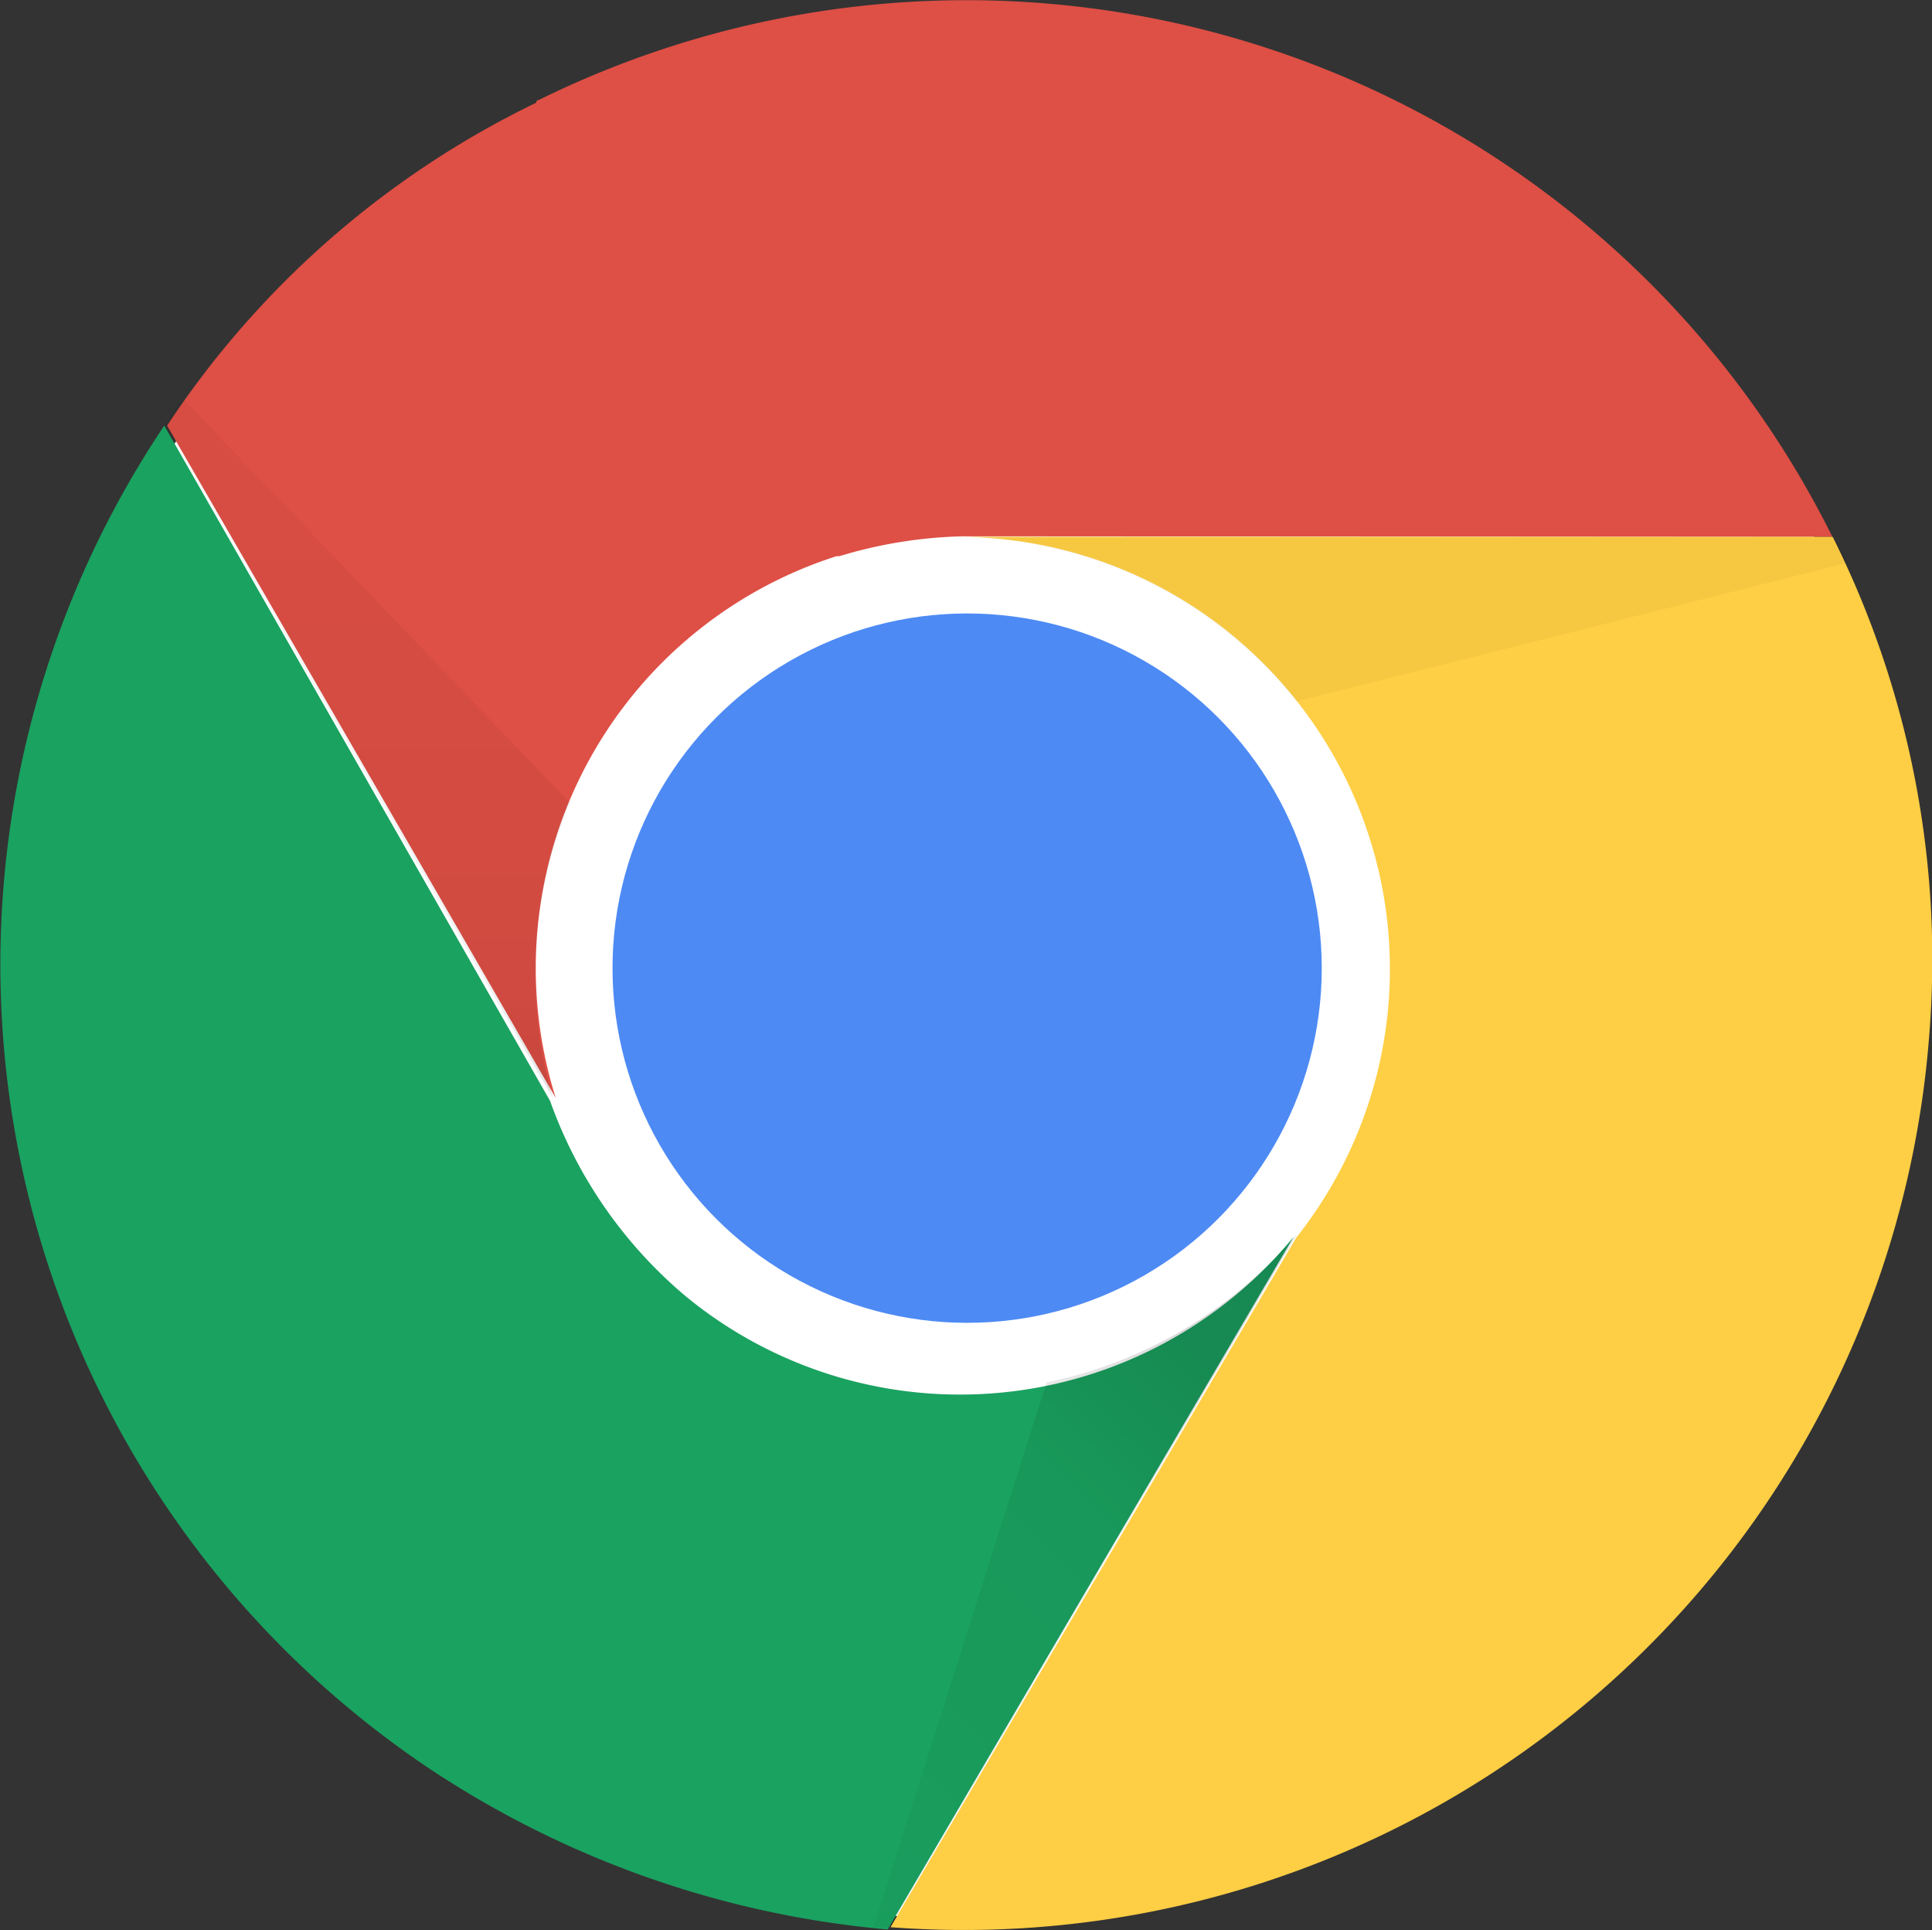 <?xml version="1.0" encoding="UTF-8"?> <svg xmlns="http://www.w3.org/2000/svg" xmlns:xlink="http://www.w3.org/1999/xlink" viewBox="0 0 68.1 68.02"><rect x="0" y="0" width="68.1" height="68.02" fill="#333333" stroke="none"/> <defs> <style>.cls-1{fill:#fff;}.cls-2{fill:#4d8af4;}.cls-3{fill:#de4f45;}.cls-4{fill:#1aa260;}.cls-5{fill:#fece44;}.cls-6{fill:url(#linear-gradient);}.cls-7{fill:url(#linear-gradient-2);}.cls-8{fill:url(#linear-gradient-3);}</style> <linearGradient id="linear-gradient" x1="-1104.17" y1="-1263.63" x2="-1104.17" y2="-1257.37" gradientTransform="matrix(3.89, 0, 0, -3.89, 4308.17, -4873.33)" gradientUnits="userSpaceOnUse"> <stop offset="0" stop-opacity="0.15"></stop> <stop offset="0.3" stop-opacity="0.06"></stop> <stop offset="1" stop-opacity="0.03"></stop> </linearGradient> <linearGradient id="linear-gradient-2" x1="-1096.27" y1="-1265.28" x2="-1100.58" y2="-1269.67" xlink:href="#linear-gradient"></linearGradient> <linearGradient id="linear-gradient-3" x1="-1095.71" y1="-1266.94" x2="-1095.08" y2="-1260.75" xlink:href="#linear-gradient"></linearGradient> </defs> <g id="Layer_2" data-name="Layer 2"> <g id="Layer_1-2" data-name="Layer 1"> <circle class="cls-1" cx="34.09" cy="34.12" r="33.5"></circle> <circle class="cls-2" cx="34.09" cy="34.12" r="12.5"></circle> <path class="cls-3" d="M64.59,18.92A34.08,34.08,0,0,0,19,3.52a.1.1,0,0,0-.1.1A32.59,32.59,0,0,0,5.89,15l13.7,23.7a15.24,15.24,0,0,1,9.9-19.1h.1a16.19,16.19,0,0,1,4.4-.7"></path> <path class="cls-4" d="M5.79,15a34.11,34.11,0,0,0,9.3,47.3A34.69,34.69,0,0,0,31.29,68l14.3-24.4a15.22,15.22,0,0,1-21.4,2.1,16,16,0,0,1-4.8-6.9"></path> <path class="cls-5" d="M31.39,67.92A34.13,34.13,0,0,0,68,36.52a33.32,33.32,0,0,0-3.4-17.6H33.79a15.23,15.23,0,0,1,11.9,24.7"></path> <path class="cls-6" d="M5.79,15l13.7,23.7a15.51,15.51,0,0,1,.6-10.4L6.39,14"></path> <path class="cls-7" d="M31.39,67.92l14.3-24.4a15.69,15.69,0,0,1-8.8,5.2l-6.1,19.2"></path> <path class="cls-8" d="M64.59,18.92H33.79a15.42,15.42,0,0,1,11.9,5.8l19.5-4.9"></path> </g> </g> </svg> 